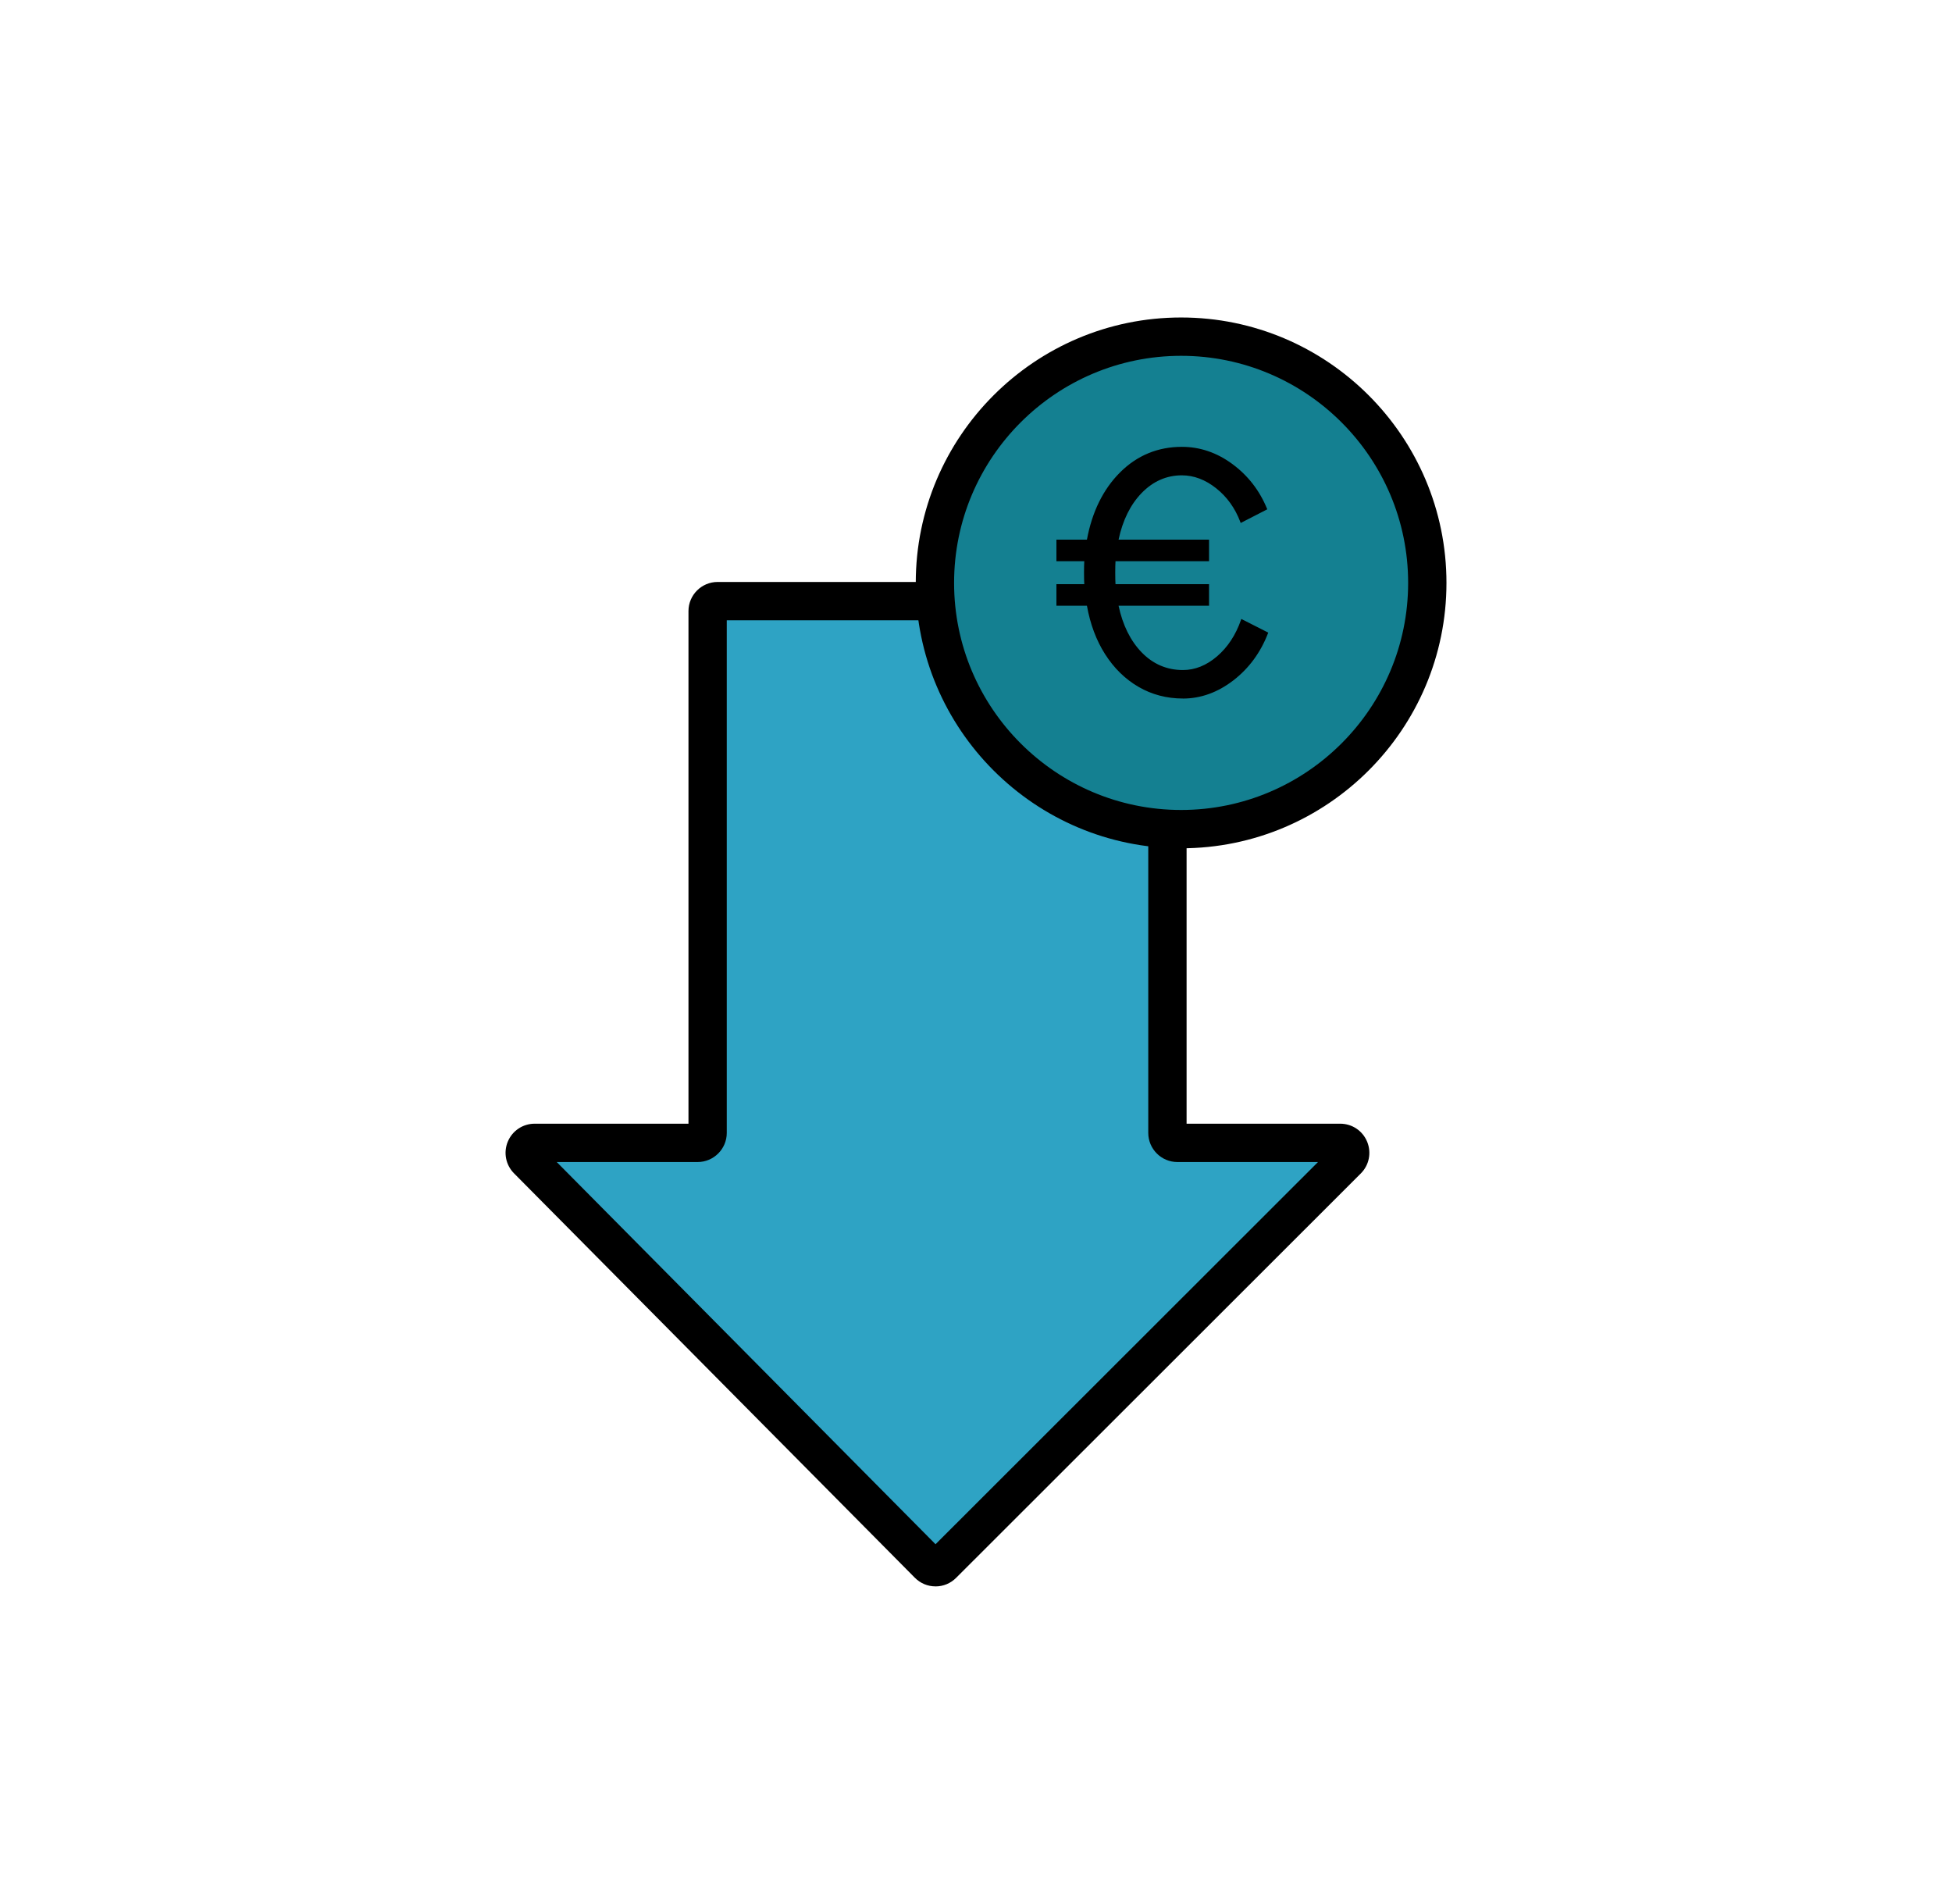 <?xml version="1.0" encoding="UTF-8"?>
<svg id="Ebene_1" data-name="Ebene 1" xmlns="http://www.w3.org/2000/svg" viewBox="0 0 670.31 653.63">
  <defs>
    <style>
      .cls-1 {
        fill: #148091;
      }

      .cls-2 {
        fill: #2ea3c4;
      }
    </style>
  </defs>
  <g>
    <path class="cls-2" d="M321.04,206.37h-74.62c-1.89,0-3.42,1.53-3.42,3.42v179.15c0,1.89-1.53,3.42-3.42,3.42h-55.97c-3.04,0-4.57,3.67-2.43,5.83l137.65,138.85c1.33,1.35,3.51,1.35,4.85.01l138.98-138.85c2.16-2.15.63-5.84-2.42-5.84h-55.92c-1.89,0-3.42-1.53-3.42-3.42v-103.61"/>
    <path d="M321.26,544.64h-.02c-2.68,0-5.19-1.06-7.08-2.96l-137.65-138.85c-2.85-2.88-3.69-7.15-2.13-10.89,1.56-3.74,5.18-6.15,9.23-6.15h52.81v-175.99c0-5.51,4.49-10,10-10h74.62v13.16h-71.47v175.99c0,5.51-4.49,10-10,10h-48.39l130.08,131.22,131.34-131.22h-48.29c-5.51,0-10-4.49-10-10v-103.61h13.16v100.45h52.76c4.06,0,7.69,2.42,9.24,6.18,1.55,3.75.7,8.03-2.17,10.9l-138.98,138.85c-1.89,1.89-4.4,2.93-7.07,2.93Z"/>
  </g>
  <g>
    <circle class="cls-1" cx="405.59" cy="200.12" r="84.54"/>
    <path d="M405.59,291.24c-50.24,0-91.12-40.88-91.12-91.12s40.88-91.12,91.12-91.12,91.12,40.88,91.12,91.12-40.88,91.12-91.12,91.12ZM405.59,122.16c-42.99,0-77.96,34.97-77.96,77.96s34.97,77.96,77.96,77.96,77.96-34.97,77.96-77.96-34.97-77.96-77.96-77.96Z"/>
  </g>
  <g>
    <path d="M391.12,235.52c-4.54-2.64-8.33-6.36-11.37-11.13-3.04-4.78-5.11-10.36-6.22-16.76h-10.42v-6.75h9.59c-.08-.95-.12-2.37-.12-4.26s.04-3.32.12-4.26h-9.59v-6.75h10.42c1.74-9.63,5.51-17.35,11.31-23.15,5.8-5.8,12.81-8.71,21.02-8.71,6.16,0,11.88,1.95,17.17,5.86,5.29,3.91,9.2,8.94,11.73,15.1l-8.53,4.38c-1.82-4.82-4.62-8.72-8.41-11.73-3.79-3-7.78-4.5-11.96-4.5-5.37,0-10.05,2.05-14.04,6.16-3.99,4.11-6.69,9.63-8.11,16.58h31.15v6.75h-32.1c-.08.95-.12,2.37-.12,4.26s.04,3.32.12,4.26h32.1v6.75h-31.15c1.42,6.95,4.13,12.48,8.11,16.58,3.99,4.11,8.78,6.16,14.39,6.16,4.26,0,8.25-1.6,11.96-4.8,3.71-3.2,6.47-7.4,8.29-12.61l8.65,4.38c-2.53,6.55-6.45,11.88-11.78,15.99-5.33,4.11-11.04,6.16-17.11,6.16-5.53,0-10.56-1.32-15.1-3.97Z"/>
    <path d="M406.22,239.82c-5.56,0-10.7-1.35-15.27-4.01-4.57-2.66-8.43-6.44-11.48-11.24-3.01-4.72-5.1-10.31-6.22-16.61h-10.48v-7.41h9.57c-.06-.94-.09-2.23-.09-3.94s.03-3,.09-3.93h-9.57v-7.41h10.48c1.76-9.53,5.58-17.29,11.35-23.06,5.84-5.84,12.99-8.8,21.26-8.8,6.2,0,12.05,1.99,17.37,5.93,5.31,3.93,9.29,9.05,11.83,15.24l.11.28-9.12,4.69-.13-.35c-1.79-4.74-4.58-8.63-8.31-11.58-3.71-2.94-7.67-4.43-11.76-4.43-5.25,0-9.89,2.04-13.8,6.06-3.85,3.96-6.52,9.35-7.94,16.02h31.07v7.41h-32.12c-.06.92-.09,2.24-.09,3.93s.03,3.01.09,3.94h32.12v7.41h-31.07c1.42,6.67,4.1,12.06,7.94,16.02,3.9,4.02,8.67,6.06,14.15,6.06,4.16,0,8.11-1.59,11.75-4.72,3.65-3.14,6.41-7.34,8.19-12.47l.12-.35,9.25,4.69-.11.28c-2.54,6.58-6.54,12.01-11.89,16.13-5.36,4.13-11.19,6.23-17.32,6.23ZM363.43,207.3h10.37l.05.27c1.09,6.32,3.17,11.92,6.17,16.64,3,4.71,6.78,8.42,11.26,11.03h0c4.47,2.6,9.49,3.92,14.94,3.92,5.98,0,11.67-2.05,16.91-6.09,5.18-3.99,9.07-9.22,11.57-15.57l-8.05-4.08c-1.83,5.08-4.61,9.25-8.26,12.4-3.76,3.24-7.85,4.88-12.18,4.88-5.67,0-10.6-2.11-14.63-6.26-4.01-4.13-6.77-9.76-8.2-16.74l-.08-.4h31.22v-6.09h-32.07l-.03-.3c-.08-.96-.12-2.36-.12-4.29s.04-3.33.12-4.29l.03-.3h32.07v-6.09h-31.22l.08-.4c1.43-6.98,4.19-12.61,8.2-16.74,4.03-4.15,8.83-6.26,14.27-6.26,4.24,0,8.33,1.54,12.17,4.57,3.73,2.95,6.55,6.83,8.38,11.52l7.93-4.08c-2.5-5.95-6.37-10.89-11.5-14.68-5.21-3.85-10.92-5.8-16.98-5.8-8.08,0-15.08,2.9-20.79,8.61-5.73,5.73-9.5,13.46-11.22,22.98l-.05.27h-10.37v6.09h9.62l-.03.36c-.08.92-.12,2.35-.12,4.24s.04,3.31.12,4.24l.03.36h-9.62v6.09Z"/>
  </g>
</svg>